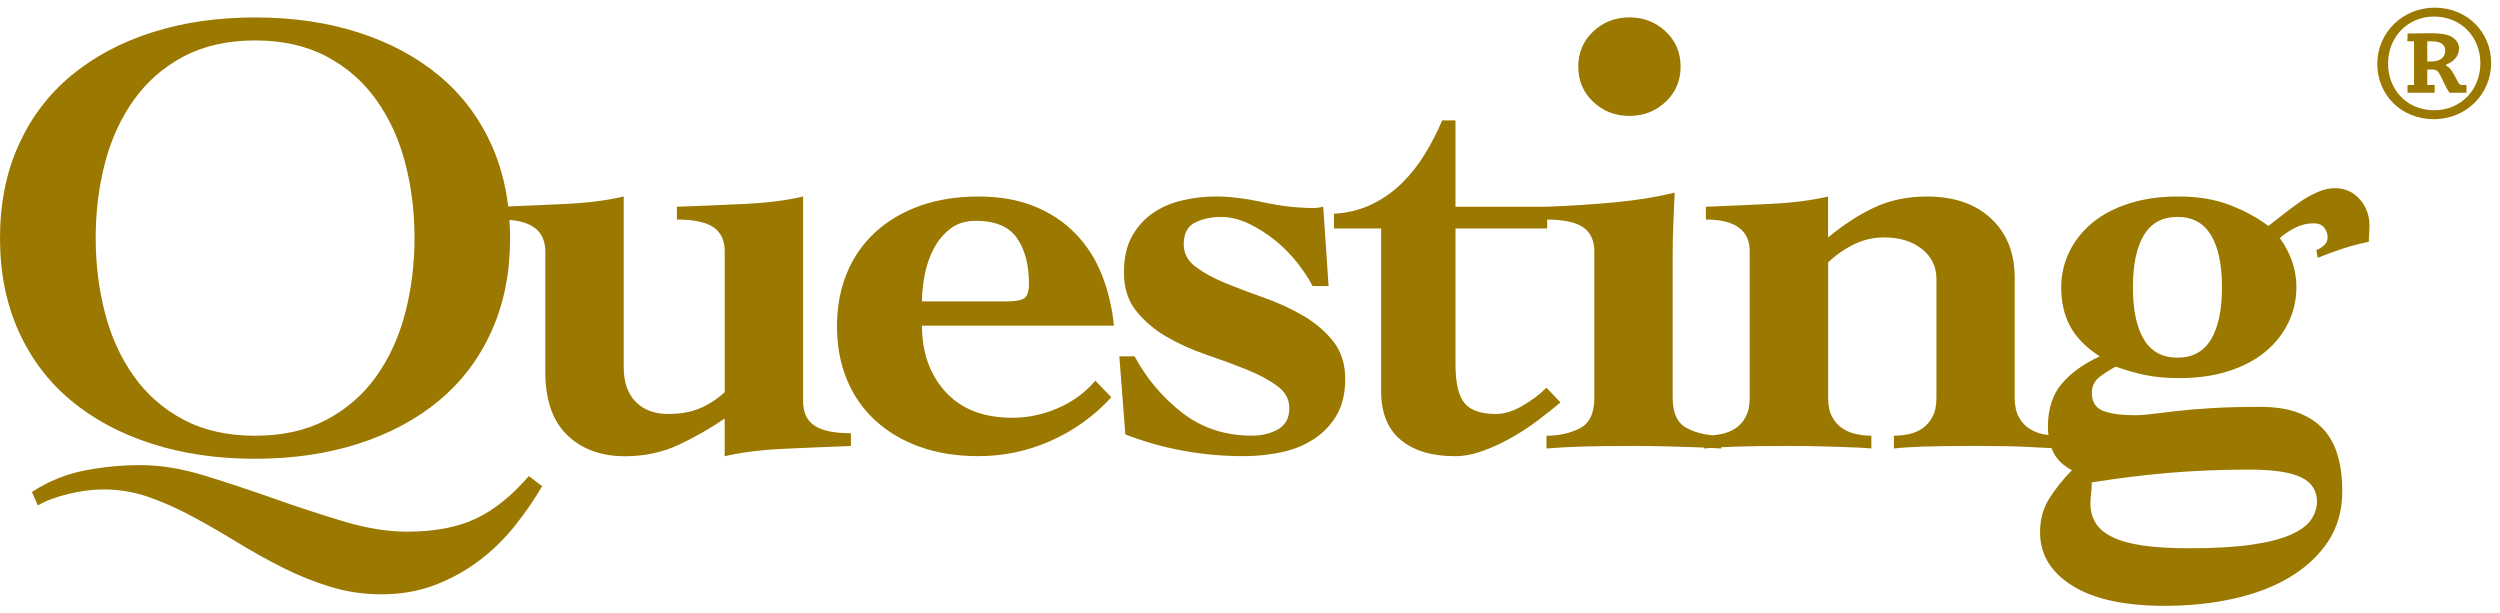 <svg width="163" height="40" viewBox="0 0 163 40" fill="none" xmlns="http://www.w3.org/2000/svg">
<path d="M30.989 33.832C29.79 34.387 28.311 34.665 26.55 34.665C25.278 34.665 23.901 34.442 22.414 33.998C20.927 33.552 19.417 33.059 17.888 32.517C16.356 31.975 14.848 31.474 13.361 31.015C11.874 30.557 10.481 30.326 9.183 30.326C7.884 30.326 6.714 30.444 5.501 30.68C4.289 30.917 3.147 31.383 2.08 32.077L2.47 32.953C2.99 32.646 3.655 32.398 4.463 32.202C5.272 32.007 6.038 31.911 6.759 31.911C7.769 31.911 8.752 32.077 9.705 32.411C10.657 32.746 11.61 33.169 12.563 33.683C13.516 34.197 14.469 34.747 15.421 35.33C16.374 35.913 17.355 36.463 18.367 36.977C19.377 37.492 20.425 37.916 21.508 38.249C22.591 38.583 23.71 38.749 24.864 38.749C26.134 38.749 27.296 38.548 28.35 38.145C29.404 37.742 30.363 37.214 31.231 36.56C32.096 35.907 32.868 35.156 33.549 34.309C34.227 33.46 34.827 32.592 35.347 31.703L34.481 31.036C33.356 32.343 32.192 33.274 30.995 33.83L30.989 33.832ZM52.363 26.158V12.813C51.294 13.063 50.045 13.224 48.617 13.292C47.186 13.363 45.693 13.425 44.133 13.48V14.313C45.23 14.313 46.024 14.48 46.516 14.814C47.008 15.149 47.251 15.677 47.251 16.398V25.573C46.76 26.019 46.225 26.365 45.648 26.615C45.072 26.866 44.377 26.991 43.57 26.991C42.674 26.991 41.967 26.727 41.447 26.199C40.927 25.671 40.667 24.919 40.667 23.947V12.813C39.599 13.063 38.357 13.224 36.943 13.292C35.674 13.355 34.406 13.409 33.136 13.46C32.962 12.019 32.602 10.683 32.049 9.456C31.241 7.662 30.101 6.154 28.628 4.932C27.155 3.709 25.402 2.77 23.367 2.117C21.331 1.463 19.086 1.137 16.632 1.137C14.178 1.137 11.933 1.463 9.898 2.117C7.862 2.77 6.109 3.709 4.636 4.932C3.163 6.156 2.023 7.662 1.215 9.456C0.404 11.248 0 13.271 0 15.524C0 17.778 0.404 19.798 1.213 21.592C2.021 23.386 3.161 24.894 4.634 26.117C6.107 27.341 7.86 28.278 9.896 28.931C11.931 29.585 14.176 29.912 16.63 29.912C19.084 29.912 21.329 29.585 23.365 28.931C25.4 28.278 27.153 27.341 28.626 26.117C30.099 24.894 31.239 23.386 32.047 21.592C32.856 19.798 33.26 17.776 33.26 15.524C33.26 15.119 33.242 14.726 33.215 14.337C34.774 14.458 35.554 15.145 35.554 16.401V24.241C35.554 26.076 36.031 27.453 36.984 28.37C37.937 29.288 39.192 29.747 40.752 29.747C42.022 29.747 43.192 29.497 44.261 28.996C45.33 28.495 46.325 27.926 47.249 27.286V29.747C48.318 29.497 49.567 29.336 50.995 29.268C52.426 29.198 53.919 29.135 55.479 29.08V28.247C54.382 28.247 53.588 28.081 53.096 27.746C52.605 27.412 52.361 26.885 52.361 26.162L52.363 26.158ZM26.42 20.403C26.016 21.96 25.388 23.337 24.537 24.532C23.686 25.727 22.603 26.674 21.288 27.369C19.974 28.063 18.422 28.411 16.632 28.411C14.842 28.411 13.29 28.063 11.976 27.369C10.662 26.674 9.579 25.729 8.727 24.532C7.876 23.337 7.246 21.962 6.844 20.403C6.44 18.846 6.239 17.22 6.239 15.524C6.239 13.828 6.44 12.167 6.844 10.624C7.248 9.081 7.876 7.711 8.727 6.516C9.579 5.321 10.662 4.376 11.976 3.68C13.29 2.985 14.84 2.637 16.632 2.637C18.424 2.637 19.974 2.985 21.288 3.68C22.603 4.374 23.686 5.321 24.537 6.516C25.388 7.711 26.016 9.081 26.42 10.624C26.824 12.167 27.026 13.801 27.026 15.524C27.026 17.247 26.822 18.848 26.42 20.403ZM71.851 17.942C71.447 16.913 70.876 16.017 70.141 15.252C69.405 14.487 68.509 13.891 67.455 13.458C66.401 13.028 65.182 12.813 63.796 12.813C62.411 12.813 61.111 13.014 59.985 13.417C58.86 13.82 57.891 14.392 57.084 15.127C56.275 15.864 55.654 16.753 55.221 17.795C54.788 18.838 54.571 20 54.571 21.277C54.571 22.555 54.788 23.716 55.221 24.759C55.654 25.802 56.275 26.692 57.084 27.427C57.892 28.165 58.86 28.734 59.985 29.137C61.111 29.54 62.382 29.741 63.796 29.741C65.442 29.741 67.016 29.407 68.517 28.74C70.019 28.073 71.333 27.128 72.459 25.903L71.418 24.82C70.754 25.598 69.938 26.197 68.971 26.613C68.004 27.03 67.014 27.239 66.004 27.239C64.127 27.239 62.677 26.676 61.651 25.551C60.625 24.425 60.113 22.987 60.113 21.234H72.629C72.513 20.066 72.253 18.969 71.849 17.94L71.851 17.942ZM66.785 19.442C66.581 19.581 66.191 19.652 65.614 19.652H60.113C60.113 19.123 60.17 18.554 60.286 17.942C60.401 17.332 60.596 16.76 60.871 16.232C61.145 15.704 61.505 15.266 61.954 14.918C62.401 14.569 62.957 14.397 63.621 14.397C64.891 14.397 65.787 14.773 66.307 15.524C66.827 16.275 67.087 17.261 67.087 18.486C67.087 18.986 66.986 19.305 66.785 19.444V19.442ZM84.975 20.589C84.195 20.131 83.352 19.742 82.442 19.421C81.531 19.102 80.688 18.781 79.908 18.462C79.128 18.143 78.478 17.789 77.96 17.398C77.44 17.009 77.18 16.522 77.18 15.939C77.18 15.217 77.432 14.736 77.938 14.499C78.442 14.262 78.998 14.145 79.606 14.145C80.213 14.145 80.818 14.292 81.424 14.583C82.029 14.875 82.6 15.237 83.134 15.667C83.669 16.099 84.144 16.578 84.564 17.107C84.983 17.635 85.322 18.149 85.582 18.65H86.623L86.275 13.478C86.043 13.535 85.842 13.562 85.67 13.562C84.601 13.562 83.496 13.437 82.356 13.187C81.215 12.936 80.183 12.811 79.26 12.811C78.539 12.811 77.816 12.895 77.095 13.061C76.373 13.228 75.729 13.507 75.167 13.895C74.604 14.284 74.149 14.791 73.802 15.416C73.454 16.043 73.281 16.829 73.281 17.774C73.281 18.775 73.547 19.609 74.082 20.276C74.616 20.943 75.28 21.506 76.075 21.964C76.869 22.422 77.734 22.813 78.673 23.132C79.612 23.452 80.477 23.771 81.271 24.09C82.066 24.411 82.73 24.765 83.264 25.154C83.799 25.544 84.065 26.031 84.065 26.613C84.065 27.253 83.819 27.713 83.329 27.991C82.838 28.268 82.275 28.407 81.641 28.407C79.88 28.407 78.356 27.907 77.072 26.905C75.786 25.903 74.754 24.681 73.976 23.235H72.981L73.371 28.323C74.584 28.797 75.839 29.151 77.139 29.387C78.439 29.624 79.752 29.741 81.08 29.741C81.917 29.741 82.732 29.657 83.528 29.491C84.323 29.325 85.03 29.039 85.651 28.636C86.271 28.233 86.771 27.713 87.147 27.073C87.522 26.433 87.709 25.641 87.709 24.697C87.709 23.752 87.449 22.91 86.929 22.257C86.409 21.604 85.759 21.048 84.981 20.589H84.975ZM106.239 7.557C107.163 7.557 107.949 7.252 108.6 6.639C109.25 6.029 109.575 5.262 109.575 4.345C109.575 3.427 109.25 2.663 108.6 2.05C107.949 1.44 107.163 1.133 106.239 1.133C105.315 1.133 104.528 1.44 103.878 2.05C103.228 2.663 102.903 3.427 102.903 4.345C102.903 5.262 103.228 6.027 103.878 6.639C104.528 7.252 105.315 7.557 106.239 7.557ZM153.858 12.999C153.44 12.512 152.897 12.269 152.235 12.269C151.859 12.269 151.469 12.359 151.065 12.541C150.66 12.723 150.27 12.944 149.895 13.208C149.519 13.472 149.159 13.744 148.812 14.022C148.464 14.3 148.162 14.536 147.902 14.73C147.15 14.174 146.299 13.715 145.346 13.353C144.393 12.991 143.296 12.811 142.055 12.811C140.814 12.811 139.759 12.963 138.806 13.271C137.854 13.578 137.053 14 136.403 14.542C135.753 15.084 135.255 15.718 134.91 16.44C134.563 17.163 134.39 17.928 134.39 18.734C134.39 19.708 134.585 20.555 134.975 21.277C135.365 22.001 136.007 22.654 136.903 23.237C135.863 23.711 135.04 24.301 134.435 25.009C133.829 25.718 133.524 26.657 133.524 27.824C133.524 28.012 133.537 28.19 133.557 28.364C133.437 28.349 133.317 28.329 133.199 28.306C132.866 28.237 132.564 28.112 132.289 27.93C132.015 27.75 131.792 27.5 131.619 27.179C131.446 26.86 131.359 26.449 131.359 25.948V18.108C131.359 16.496 130.845 15.209 129.821 14.251C128.795 13.292 127.401 12.813 125.642 12.813C124.37 12.813 123.231 13.05 122.221 13.521C121.209 13.994 120.2 14.648 119.19 15.481V12.813C118.121 13.063 116.88 13.224 115.466 13.292C114.05 13.363 112.636 13.425 111.222 13.48V14.313C113.128 14.313 114.081 15.008 114.081 16.398V25.948C114.081 26.449 113.993 26.86 113.821 27.179C113.648 27.5 113.422 27.748 113.15 27.93C112.876 28.112 112.559 28.237 112.197 28.306C112.019 28.341 111.838 28.366 111.655 28.384C111.048 28.327 110.499 28.176 110.011 27.93C109.376 27.611 109.059 26.95 109.059 25.948V16.565C109.059 15.925 109.073 15.272 109.101 14.605C109.13 13.938 109.158 13.257 109.189 12.561C108.063 12.838 106.777 13.048 105.335 13.187C103.89 13.325 102.389 13.423 100.831 13.478H94.897V7.848H94.031C93.713 8.599 93.339 9.329 92.906 10.037C92.473 10.745 91.975 11.379 91.411 11.935C90.848 12.49 90.198 12.95 89.463 13.312C88.727 13.674 87.896 13.881 86.972 13.938V14.896H90.048V25.489C90.048 26.907 90.474 27.971 91.326 28.679C92.177 29.387 93.353 29.743 94.856 29.743C95.433 29.743 96.032 29.632 96.654 29.409C97.274 29.186 97.895 28.902 98.517 28.554C99.137 28.206 99.722 27.824 100.27 27.408C100.819 26.991 101.31 26.602 101.743 26.24L100.833 25.281C100.341 25.755 99.801 26.158 99.21 26.49C98.619 26.825 98.062 26.991 97.542 26.991C96.561 26.991 95.874 26.754 95.484 26.283C95.094 25.809 94.899 24.962 94.899 23.74V14.898H100.876V14.315C101.948 14.319 102.73 14.485 103.214 14.814C103.706 15.149 103.949 15.677 103.949 16.398V25.948C103.949 26.95 103.63 27.609 102.997 27.93C102.361 28.251 101.64 28.409 100.831 28.409V29.242C101.495 29.186 102.245 29.145 103.084 29.117C103.921 29.09 105.046 29.076 106.462 29.076C107.212 29.076 107.862 29.082 108.411 29.098C108.959 29.111 109.451 29.125 109.883 29.139C110.316 29.153 110.72 29.166 111.096 29.18V29.242C111.241 29.229 111.393 29.217 111.549 29.205C111.775 29.217 111.998 29.227 112.224 29.242V29.162C112.543 29.145 112.88 29.129 113.242 29.117C114.064 29.09 115.184 29.076 116.598 29.076C117.347 29.076 117.997 29.082 118.546 29.098C119.094 29.111 119.578 29.125 119.996 29.139C120.415 29.153 120.783 29.166 121.102 29.18C121.419 29.194 121.721 29.215 122.012 29.242V28.409C121.693 28.409 121.37 28.374 121.037 28.306C120.703 28.237 120.401 28.112 120.126 27.93C119.852 27.75 119.629 27.5 119.456 27.179C119.283 26.86 119.196 26.449 119.196 25.948V17.107C119.688 16.633 120.242 16.246 120.864 15.939C121.484 15.634 122.142 15.479 122.835 15.479C123.844 15.479 124.667 15.729 125.303 16.23C125.937 16.731 126.256 17.384 126.256 18.19V25.946C126.256 26.447 126.168 26.858 125.996 27.177C125.823 27.498 125.606 27.746 125.345 27.928C125.085 28.11 124.789 28.235 124.458 28.304C124.125 28.374 123.802 28.407 123.483 28.407V29.241C123.974 29.184 124.622 29.143 125.431 29.115C126.239 29.088 127.351 29.074 128.767 29.074C130.268 29.074 131.401 29.096 132.167 29.137C132.746 29.168 133.279 29.196 133.766 29.219C133.801 29.311 133.835 29.405 133.878 29.491C134.11 29.964 134.512 30.352 135.091 30.659C134.514 31.242 134.022 31.854 133.618 32.494C133.214 33.133 133.012 33.871 133.012 34.704C133.012 36.15 133.711 37.31 135.113 38.186C136.513 39.062 138.528 39.501 141.155 39.501C142.713 39.501 144.194 39.348 145.594 39.041C146.993 38.734 148.221 38.27 149.275 37.644C150.329 37.018 151.166 36.24 151.788 35.309C152.408 34.377 152.718 33.272 152.718 31.993C152.718 31.187 152.625 30.444 152.436 29.761C152.247 29.08 151.944 28.503 151.526 28.03C151.107 27.556 150.559 27.189 149.88 26.924C149.202 26.66 148.357 26.527 147.347 26.527C146.106 26.527 145.043 26.555 144.164 26.611C143.282 26.668 142.532 26.731 141.911 26.799C141.289 26.87 140.769 26.932 140.352 26.987C139.934 27.044 139.566 27.071 139.247 27.071C138.294 27.071 137.579 26.973 137.104 26.78C136.629 26.586 136.389 26.197 136.389 25.612C136.389 25.168 136.57 24.814 136.929 24.548C137.291 24.284 137.628 24.069 137.947 23.902C138.552 24.125 139.182 24.305 139.83 24.444C140.48 24.583 141.224 24.653 142.061 24.653C143.274 24.653 144.357 24.501 145.309 24.194C146.262 23.889 147.063 23.464 147.713 22.922C148.363 22.38 148.86 21.749 149.206 21.025C149.553 20.303 149.726 19.538 149.726 18.73C149.726 17.59 149.364 16.52 148.643 15.518C148.932 15.268 149.263 15.045 149.639 14.851C150.014 14.658 150.419 14.56 150.851 14.56C151.168 14.56 151.4 14.658 151.544 14.851C151.688 15.047 151.761 15.254 151.761 15.477C151.761 15.7 151.674 15.88 151.501 16.019C151.329 16.158 151.168 16.256 151.026 16.311L151.113 16.811C151.662 16.588 152.21 16.387 152.759 16.207C153.307 16.027 153.87 15.88 154.447 15.769C154.447 15.602 154.453 15.421 154.47 15.227C154.484 15.033 154.492 14.865 154.492 14.726C154.492 14.059 154.283 13.482 153.864 12.995L153.858 12.999ZM141.472 30.827C143.103 30.688 144.828 30.618 146.648 30.618C148.206 30.618 149.334 30.784 150.027 31.119C150.719 31.453 151.067 31.979 151.067 32.703C151.067 33.12 150.937 33.517 150.677 33.892C150.417 34.268 149.97 34.594 149.334 34.872C148.698 35.15 147.847 35.365 146.778 35.518C145.71 35.67 144.367 35.747 142.75 35.747C141.508 35.747 140.476 35.684 139.654 35.559C138.831 35.434 138.175 35.246 137.683 34.995C137.191 34.745 136.838 34.44 136.623 34.078C136.405 33.716 136.297 33.3 136.297 32.826C136.297 32.603 136.312 32.38 136.34 32.159C136.369 31.936 136.383 31.7 136.383 31.451C138.144 31.173 139.84 30.964 141.472 30.825V30.827ZM144.157 22.132C143.68 22.924 142.951 23.321 141.97 23.321C140.988 23.321 140.259 22.924 139.782 22.132C139.304 21.34 139.066 20.207 139.066 18.732C139.066 17.257 139.304 16.127 139.782 15.332C140.259 14.54 140.986 14.143 141.97 14.143C142.953 14.143 143.68 14.54 144.157 15.332C144.635 16.125 144.873 17.257 144.873 18.732C144.873 20.207 144.635 21.338 144.157 22.132Z" fill="#9B7800"/>
<path d="M158.742 0.5C156.629 0.5 155 2.149 155 4.164C155 6.179 156.55 7.771 158.681 7.771C160.812 7.771 162.423 6.122 162.423 4.107C162.423 2.092 160.855 0.5 158.742 0.5ZM158.701 1.081C160.473 1.081 161.72 2.419 161.72 4.125C161.72 5.83 160.473 7.188 158.701 7.188C156.93 7.188 155.703 5.85 155.703 4.144C155.703 2.439 156.95 1.081 158.701 1.081ZM157.393 5.541H156.971V6.046H158.742V5.541H158.259V4.534H158.521C158.681 4.534 158.862 4.534 159.004 4.727C159.205 5.056 159.488 5.774 159.709 6.046H160.816V5.541H160.534C160.414 5.541 160.353 5.521 160.231 5.289C159.928 4.708 159.788 4.436 159.488 4.281V4.203C159.951 4.048 160.333 3.679 160.333 3.137C160.333 2.789 160.05 2.399 159.508 2.264C159.205 2.186 158.844 2.167 158.322 2.167C157.899 2.167 157.436 2.186 156.973 2.186C156.973 2.341 156.973 2.497 156.952 2.691H157.395V5.541H157.393ZM158.259 2.691H158.541C159.004 2.691 159.427 2.826 159.427 3.311C159.427 3.679 159.165 4.009 158.521 4.009H158.259V2.691Z" fill="#9B7800"/>
</svg>

